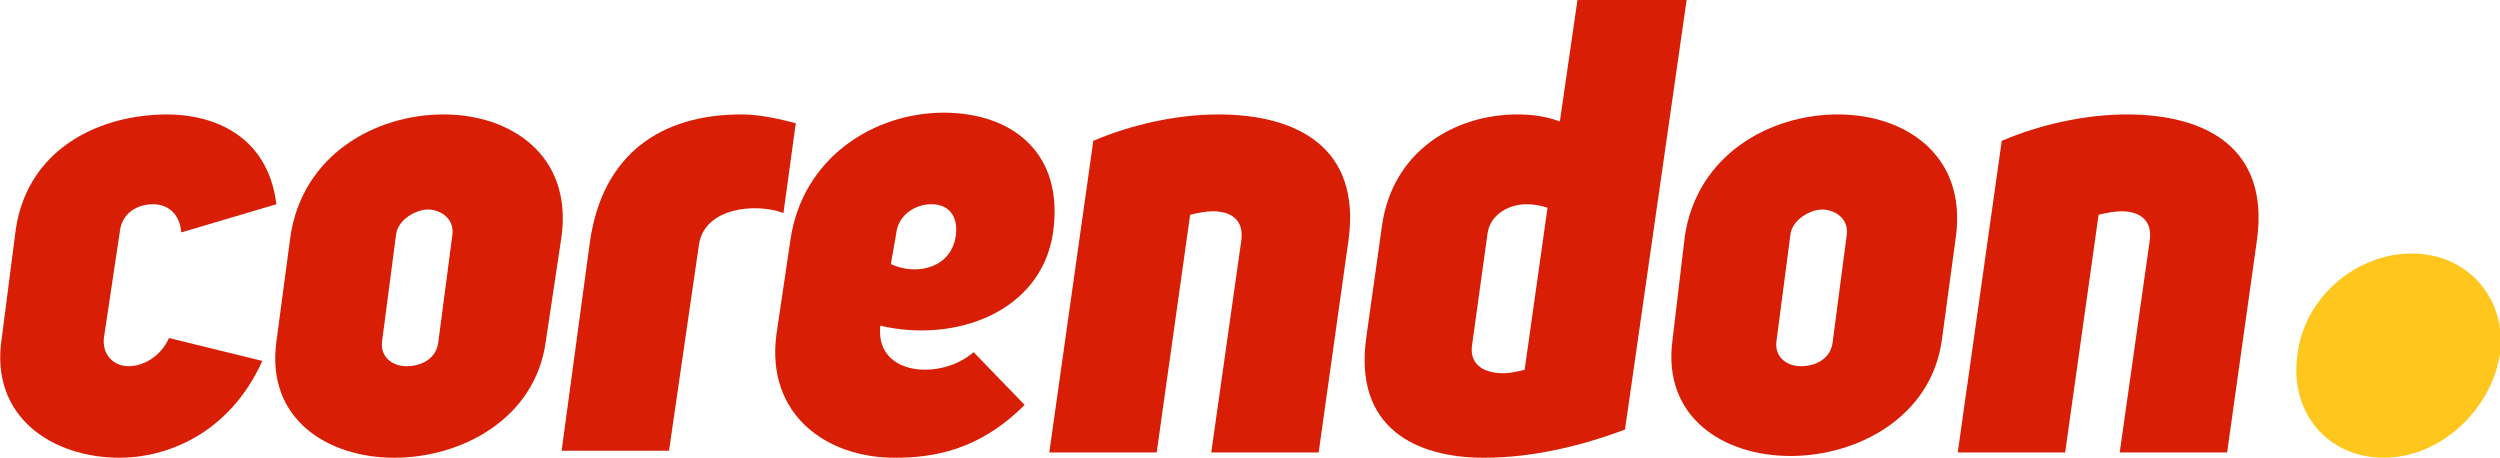 <?xml version="1.0" encoding="utf-8" standalone="no"?>
<svg xmlns="http://www.w3.org/2000/svg" xmlns:xlink="http://www.w3.org/1999/xlink" id="Layer_1" style="enable-background:new 0 0 142 26;" version="1.1" viewBox="0 0 142 26" x="0px" xml:space="preserve" y="0px">
<style type="text/css">
	.st0{fill:#d81e05;}
	.st1{fill:#ffc61e;}
</style>
<g>
	<path class="st0" d="M14.9,20.5C13,24.7,9.4,26,6.8,26c-3.8,0-7.4-2.3-6.7-6.8L0.9,13c0.7-4.6,4.8-6.5,8.6-6.5   c2.5,0,5.7,1.1,6.2,5.1l-5.4,1.6c-0.1-1.1-0.8-1.6-1.6-1.6c-0.9,0-1.8,0.5-1.9,1.6l-0.9,6c-0.1,1,0.6,1.6,1.4,1.6s1.8-0.5,2.3-1.6   L14.9,20.5z"/>
	<path class="st0" d="M16.5,13.4c0.7-4.6,4.8-6.9,8.7-6.9c3.8,0,7.3,2.3,6.7,6.9L31,19.4c-0.6,4.4-4.8,6.6-8.6,6.6   c-3.8,0-7.3-2.2-6.7-6.6L16.5,13.4z M22.5,13.3l-0.8,6.1c-0.1,0.9,0.6,1.4,1.4,1.4s1.7-0.4,1.8-1.4l0.8-6.1   c0.1-0.9-0.7-1.4-1.4-1.4C23.6,11.9,22.6,12.5,22.5,13.3z"/>
	<path class="st0" d="M45.2,7l-0.7,5.1c-1.6-0.6-4.5-0.3-4.8,1.8L38,25.6h-6.1l1.6-11.8c0.7-5.1,4.1-7.3,8.6-7.3   C42.8,6.5,43.7,6.6,45.2,7z"/>
	<path class="st0" d="M55.3,20l2.9,3c-2.6,2.6-5.2,3-7.4,3c-3.8,0-7.3-2.4-6.7-7l0.8-5.4c0.7-4.7,4.8-7.2,8.7-7.2s6.9,2.3,6.2,6.9   c-0.7,4.4-5.5,6.2-9.8,5.2C49.7,21.4,53.5,21.6,55.3,20z M50.6,15c1.5,0.7,3.5,0.2,3.7-1.7c0.1-0.9-0.3-1.7-1.4-1.7   c-0.9,0-1.9,0.6-2,1.7L50.6,15z"/>
	<path class="st0" d="M62.1,8c2.1-0.9,4.7-1.5,7.1-1.5c4.5,0,8.1,1.9,7.4,7.1l-1.7,12.1h-6.1l1.7-12c0.2-1.3-0.7-1.7-1.6-1.7   c-0.4,0-0.9,0.1-1.3,0.2l-1.9,13.5h-6.1L62.1,8z"/>
	<path class="st0" d="M92.3,24.4c-2.4,0.9-5.2,1.6-8,1.6c-3.9,0-7.4-1.7-6.7-6.8l0.9-6.4c0.6-4.2,4.1-6.3,7.7-6.3   c0.8,0,1.6,0.1,2.4,0.4L89.6,0h6.2L92.3,24.4z M87.9,11.8c-0.3-0.1-0.7-0.2-1.2-0.2c-0.9,0-2,0.5-2.2,1.6l-0.9,6.5   c-0.1,1.1,0.8,1.5,1.8,1.5c0.4,0,0.8-0.1,1.2-0.2L87.9,11.8z"/>
	<path class="st0" d="M95.7,13.4c0.7-4.6,4.8-6.9,8.7-6.9c3.8,0,7.3,2.3,6.7,6.9l-0.8,5.9c-0.6,4.4-4.8,6.6-8.6,6.6   c-3.8,0-7.3-2.2-6.7-6.6L95.7,13.4z M101.7,13.3l-0.8,6.1c-0.1,0.9,0.6,1.4,1.4,1.4s1.7-0.4,1.8-1.4l0.8-6.1   c0.1-0.9-0.7-1.4-1.4-1.4S101.8,12.5,101.7,13.3z"/>
	<path class="st0" d="M113.7,8c2.1-0.9,4.7-1.5,7.1-1.5c4.5,0,8.1,1.9,7.4,7.1l-1.7,12.1h-6.1l1.7-12c0.2-1.3-0.7-1.7-1.6-1.7   c-0.4,0-0.9,0.1-1.3,0.2l-1.9,13.5h-6.1L113.7,8z"/>
</g>
<g>
	<path class="st1" d="M137,14.4c3.2,0,5.4,2.6,5,5.7c-0.5,3.2-3.4,5.9-6.6,5.9s-5.4-2.6-4.9-5.9C130.9,16.9,133.8,14.4,137,14.4z"/>
</g>
</svg>

